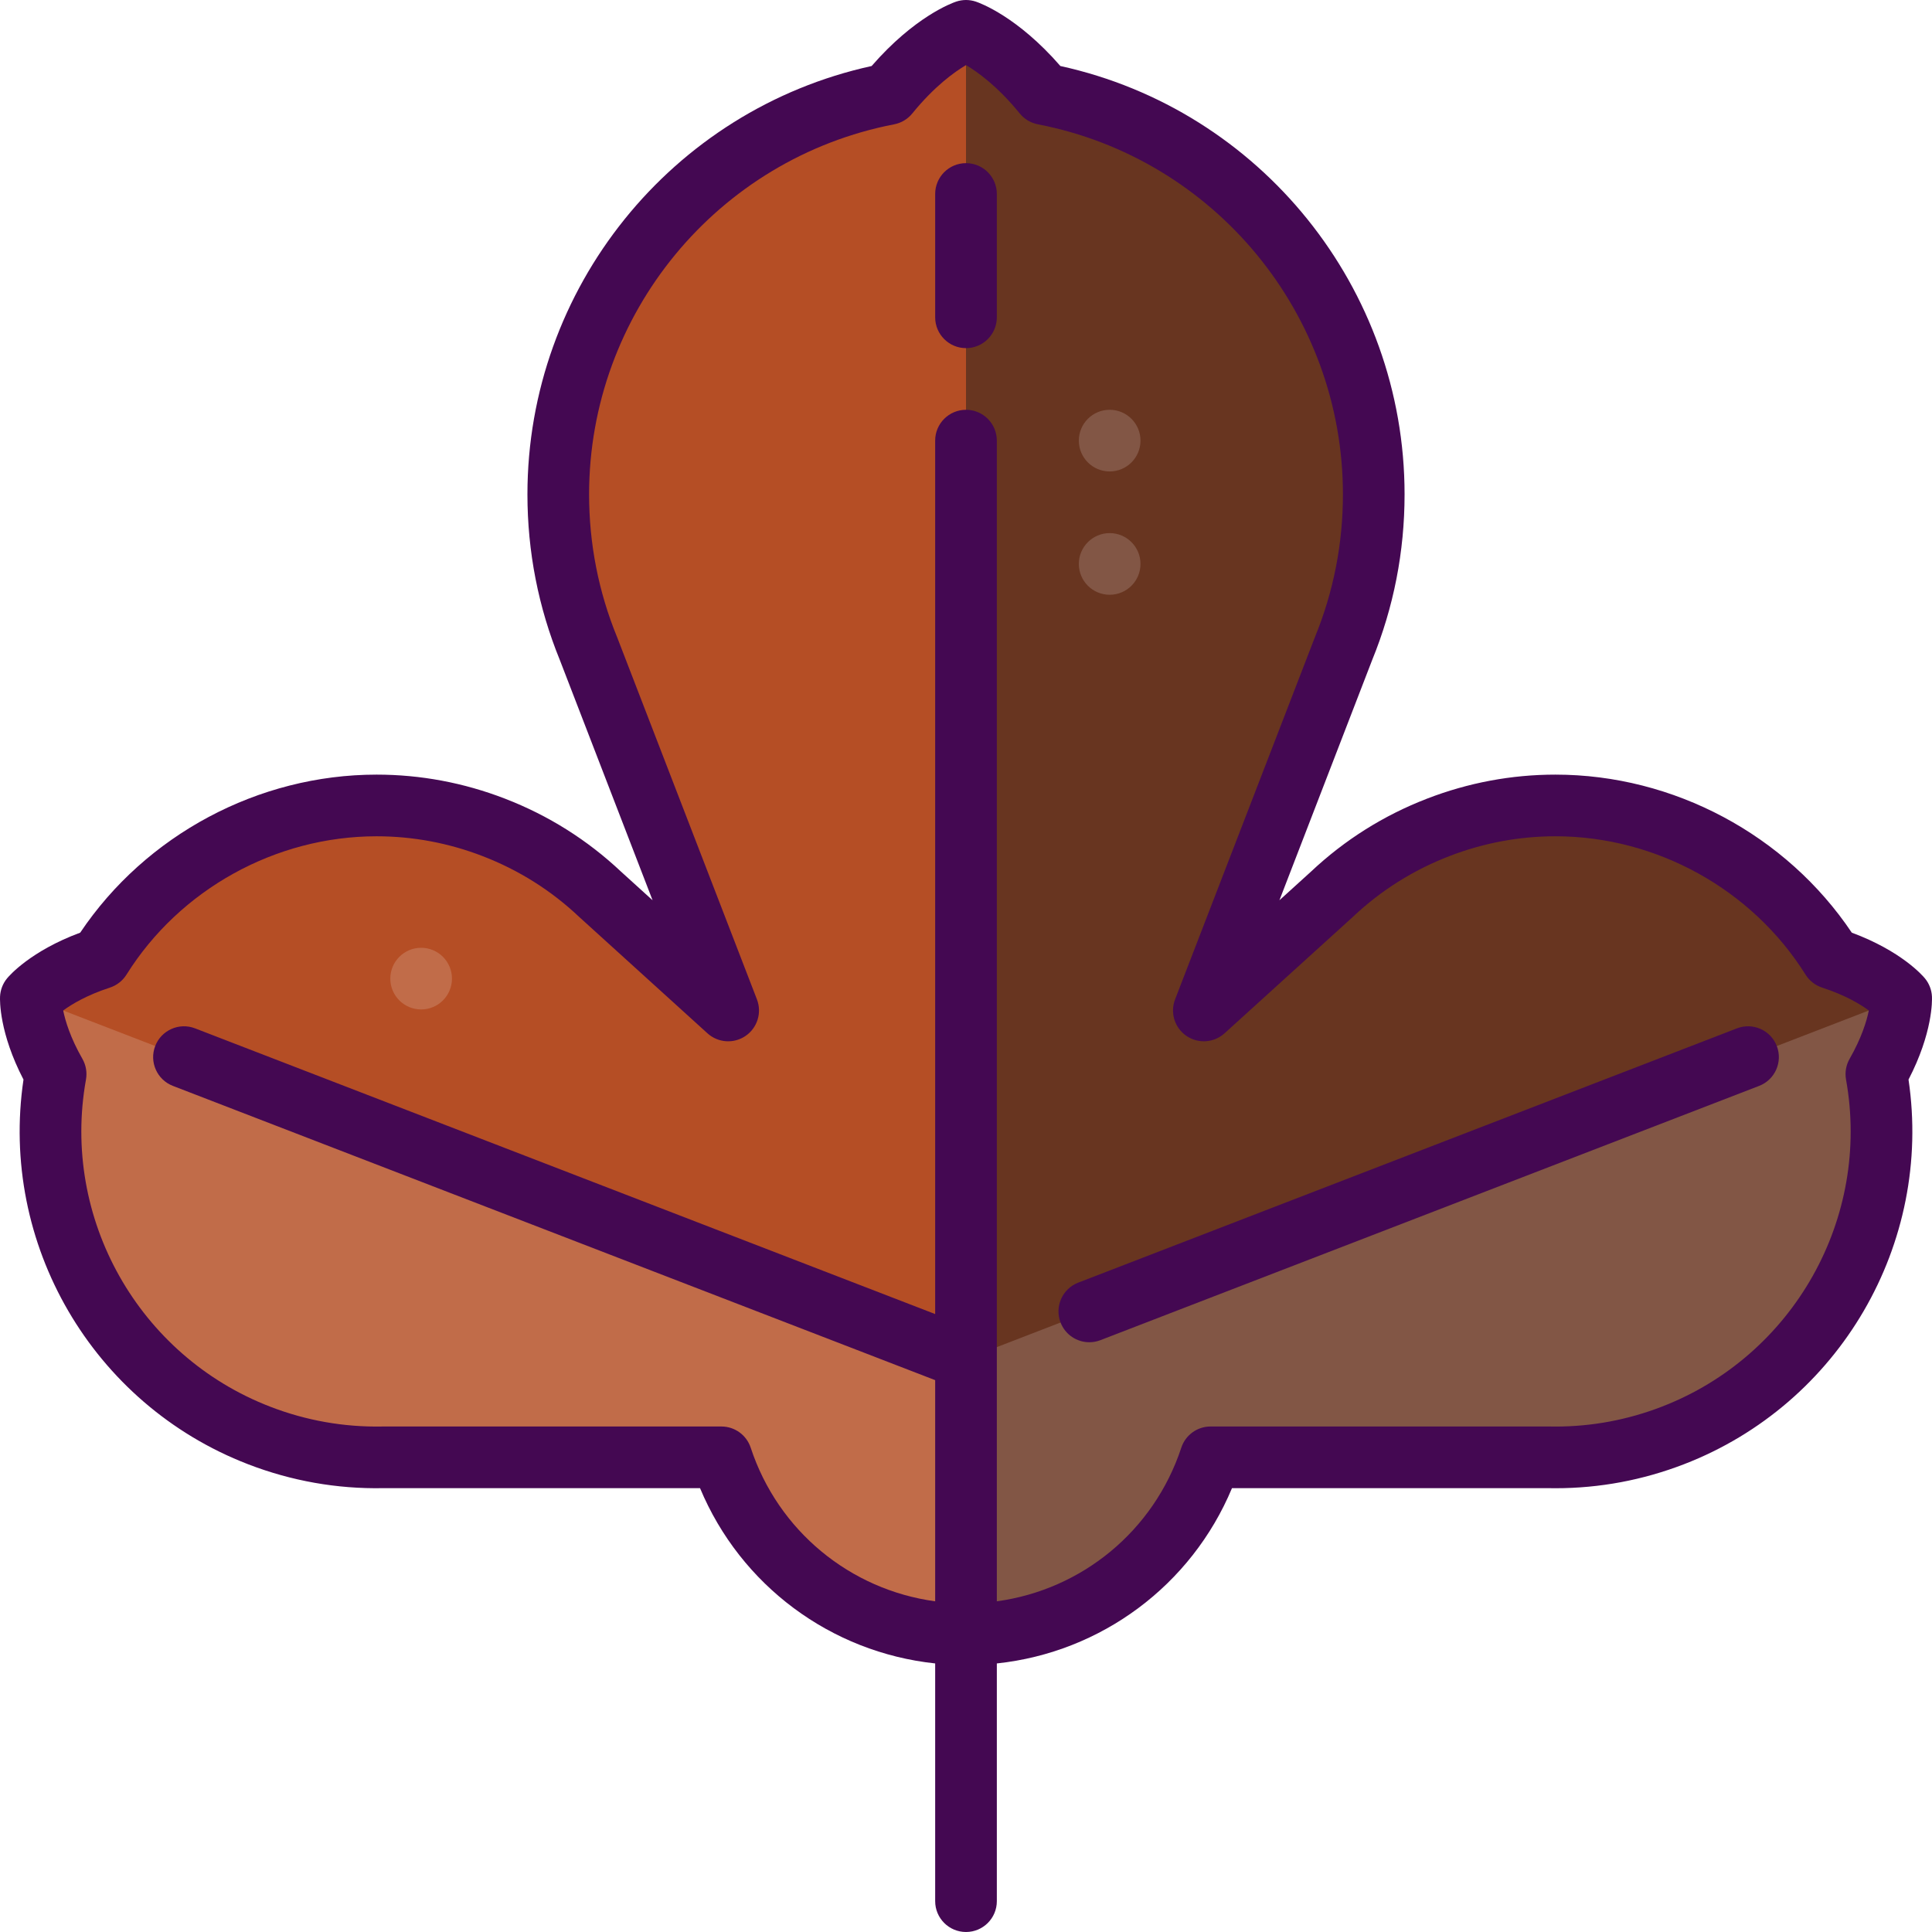 <?xml version="1.0" encoding="iso-8859-1"?>
<!-- Uploaded to: SVG Repo, www.svgrepo.com, Generator: SVG Repo Mixer Tools -->
<svg height="800px" width="800px" version="1.1" id="Layer_1" xmlns="http://www.w3.org/2000/svg" xmlns:xlink="http://www.w3.org/1999/xlink" 
	 viewBox="0 0 511.999 511.999" xml:space="preserve">
<path style="fill:#825645;" d="M503.83,264.481c0,0,0.359,8.05-6.569,20.164c7.179,39.925-14.674,80.613-53.923,95.766
	c-10.796,4.161-21.896,6.013-32.779,5.795h-89.742c-8.965,27.223-34.587,46.886-64.817,46.886l-21.787-105.624L503.83,264.481z"/>
<path style="fill:#683520;" d="M485.409,253.958c13.279,4.314,18.421,10.523,18.421,10.523L256,360.149l-43.574-142.277L256,8.165
	c0,0,9.554,3.203,20.578,16.754c49.838,9.608,87.476,53.455,87.476,106.093c0,14.467-2.843,28.258-8.007,40.873l-37.017,95.896
	l33.923-30.785c7.92-7.473,17.386-13.563,28.171-17.724C420.374,204.12,463.905,219.567,485.409,253.958z"/>
<path style="fill:#C16C49;" d="M8.17,264.481L256,327.468v105.624c-30.23,0-55.852-19.663-64.817-46.886h-89.742
	c-10.883,0.218-21.983-1.634-32.779-5.795c-39.25-15.153-61.102-55.841-53.923-95.766C7.811,272.532,8.17,264.481,8.17,264.481z"/>
<path style="fill:#B54E25;" d="M256,8.165v351.984L8.17,264.481c0,0,5.142-6.209,18.421-10.523
	c21.504-34.391,65.035-49.838,104.285-34.685c10.785,4.161,20.251,10.251,28.171,17.724l33.923,30.785l-37.017-95.896
	c-5.164-12.615-8.007-26.406-8.007-40.873c0-52.638,37.637-96.485,87.476-106.093C246.446,11.368,256,8.165,256,8.165z"/>
<g>
	<circle style="fill:#825645;" cx="294.073" cy="116.767" r="8.17"/>
	<circle style="fill:#825645;" cx="294.073" cy="149.448" r="8.17"/>
</g>
<circle style="fill:#C16C49;" cx="111.605" cy="259.343" r="8.17"/>
<g>
	<path style="fill:#440852;" d="M511.988,264.112c-0.079-1.775-0.736-3.475-1.87-4.843c-0.636-0.769-6.286-7.252-19.375-12.106
		c-17.379-25.906-47.198-41.88-78.538-41.88c-11.633,0-23.079,2.142-34.021,6.365c-11.504,4.441-21.857,10.955-30.774,19.357
		l-8.349,7.574l24.583-63.68c5.695-13.955,8.582-28.719,8.582-43.886c0-54.621-38.187-101.895-91.217-113.519
		c-11.384-13.092-21.268-16.686-22.413-17.07c-1.684-0.564-3.508-0.564-5.193,0c-1.144,0.385-11.028,3.978-22.41,17.07
		c-53.031,11.623-91.218,58.897-91.218,113.519c0,15.166,2.887,29.93,8.581,43.885l24.583,63.681l-8.348-7.573
		c-8.918-8.403-19.271-14.916-30.776-19.358c-10.942-4.223-22.387-6.365-34.021-6.365c-31.34,0-61.159,15.974-78.538,41.88
		c-13.089,4.853-18.738,11.336-19.375,12.104c-1.134,1.369-1.791,3.069-1.87,4.844c-0.046,0.998-0.218,9.596,6.214,21.986
		c-6.434,43.462,18.221,86.001,59.5,101.936c11.488,4.434,23.585,6.578,35.801,6.343h83.99
		c10.764,25.771,34.656,43.507,62.315,46.45v63.002c0,4.513,3.658,8.17,8.17,8.17c4.512,0,8.17-3.657,8.17-8.17v-63.001
		c27.659-2.943,51.551-20.679,62.316-46.45h83.99c0.59,0.012,1.184,0.017,1.777,0.017c11.644,0,23.091-2.141,34.024-6.361
		c41.279-15.935,65.932-58.474,59.499-101.936C512.206,273.707,512.034,265.11,511.988,264.112z M489.217,286.095
		c6.609,36.76-13.926,73.22-48.827,86.692c-9.048,3.494-18.515,5.265-28.137,5.265c-0.514,0-1.027-0.005-1.539-0.015
		c-0.053-0.002-0.108-0.002-0.161-0.002h-89.735c-3.527,0-6.657,2.264-7.761,5.615c-7.266,22.064-26.355,37.646-48.888,40.713
		V116.769c0-4.513-3.658-8.17-8.17-8.17c-4.512,0-8.17,3.657-8.17,8.17v231.468L51.697,272.525
		c-4.207-1.625-8.939,0.471-10.564,4.68c-1.625,4.209,0.471,8.939,4.68,10.565l202.017,77.983v58.611
		c-22.533-3.067-41.622-18.649-48.887-40.713c-1.104-3.351-4.232-5.615-7.761-5.615h-89.735c-0.053,0-0.108,0-0.161,0.002
		c-10.116,0.192-20.146-1.57-29.676-5.25c-34.901-13.472-55.437-49.932-48.827-86.692c0.34-1.888,0.003-3.836-0.949-5.501
		c-3.19-5.579-4.527-10.044-5.088-12.805c2.271-1.668,6.262-4.075,12.372-6.063c1.825-0.594,3.381-1.811,4.399-3.436
		c14.146-22.618,39.543-36.668,66.278-36.668c9.613,0,19.079,1.772,28.136,5.269c9.542,3.683,18.124,9.084,25.505,16.053
		c0.039,0.036,0.078,0.073,0.119,0.11l33.927,30.781c2.804,2.544,6.989,2.829,10.111,0.686c3.122-2.142,4.364-6.148,3-9.68
		l-37.021-95.902c-0.02-0.05-0.039-0.1-0.06-0.15c-4.909-12.005-7.398-24.715-7.398-37.778c0-47.788,34.002-89.032,80.851-98.067
		c1.884-0.363,3.58-1.378,4.79-2.866c5.879-7.226,11.19-11.024,14.246-12.822c3.056,1.796,8.366,5.596,14.246,12.821
		c1.21,1.488,2.906,2.503,4.79,2.866c46.848,9.036,80.85,50.278,80.85,98.067c0,13.064-2.489,25.774-7.398,37.778
		c-0.021,0.05-0.04,0.1-0.06,0.15l-37.021,95.901c-1.364,3.532-0.122,7.538,3,9.68c3.121,2.142,7.306,1.857,10.111-0.686
		l33.927-30.78c0.04-0.036,0.08-0.073,0.119-0.11c7.382-6.969,15.962-12.37,25.504-16.053c9.057-3.497,18.523-5.269,28.137-5.269
		c26.735,0,52.131,14.049,66.278,36.668c1.017,1.625,2.575,2.842,4.399,3.436c6.111,1.988,10.101,4.396,12.372,6.063
		c-0.561,2.762-1.899,7.227-5.088,12.805C489.214,282.26,488.878,284.208,489.217,286.095z"/>
	<path style="fill:#440852;" d="M256,43.237c-4.512,0-8.17,3.657-8.17,8.17v32.681c0,4.513,3.658,8.17,8.17,8.17
		c4.512,0,8.17-3.657,8.17-8.17V51.408C264.17,46.894,260.512,43.237,256,43.237z"/>
	<path style="fill:#440852;" d="M460.304,272.525l-174.566,67.387c-4.209,1.625-6.305,6.355-4.68,10.565
		c1.252,3.243,4.344,5.23,7.623,5.23c0.978,0,1.974-0.176,2.94-0.55l174.567-67.386c4.209-1.625,6.305-6.355,4.68-10.565
		C469.244,272.997,464.512,270.901,460.304,272.525z"/>
</g>
</svg>